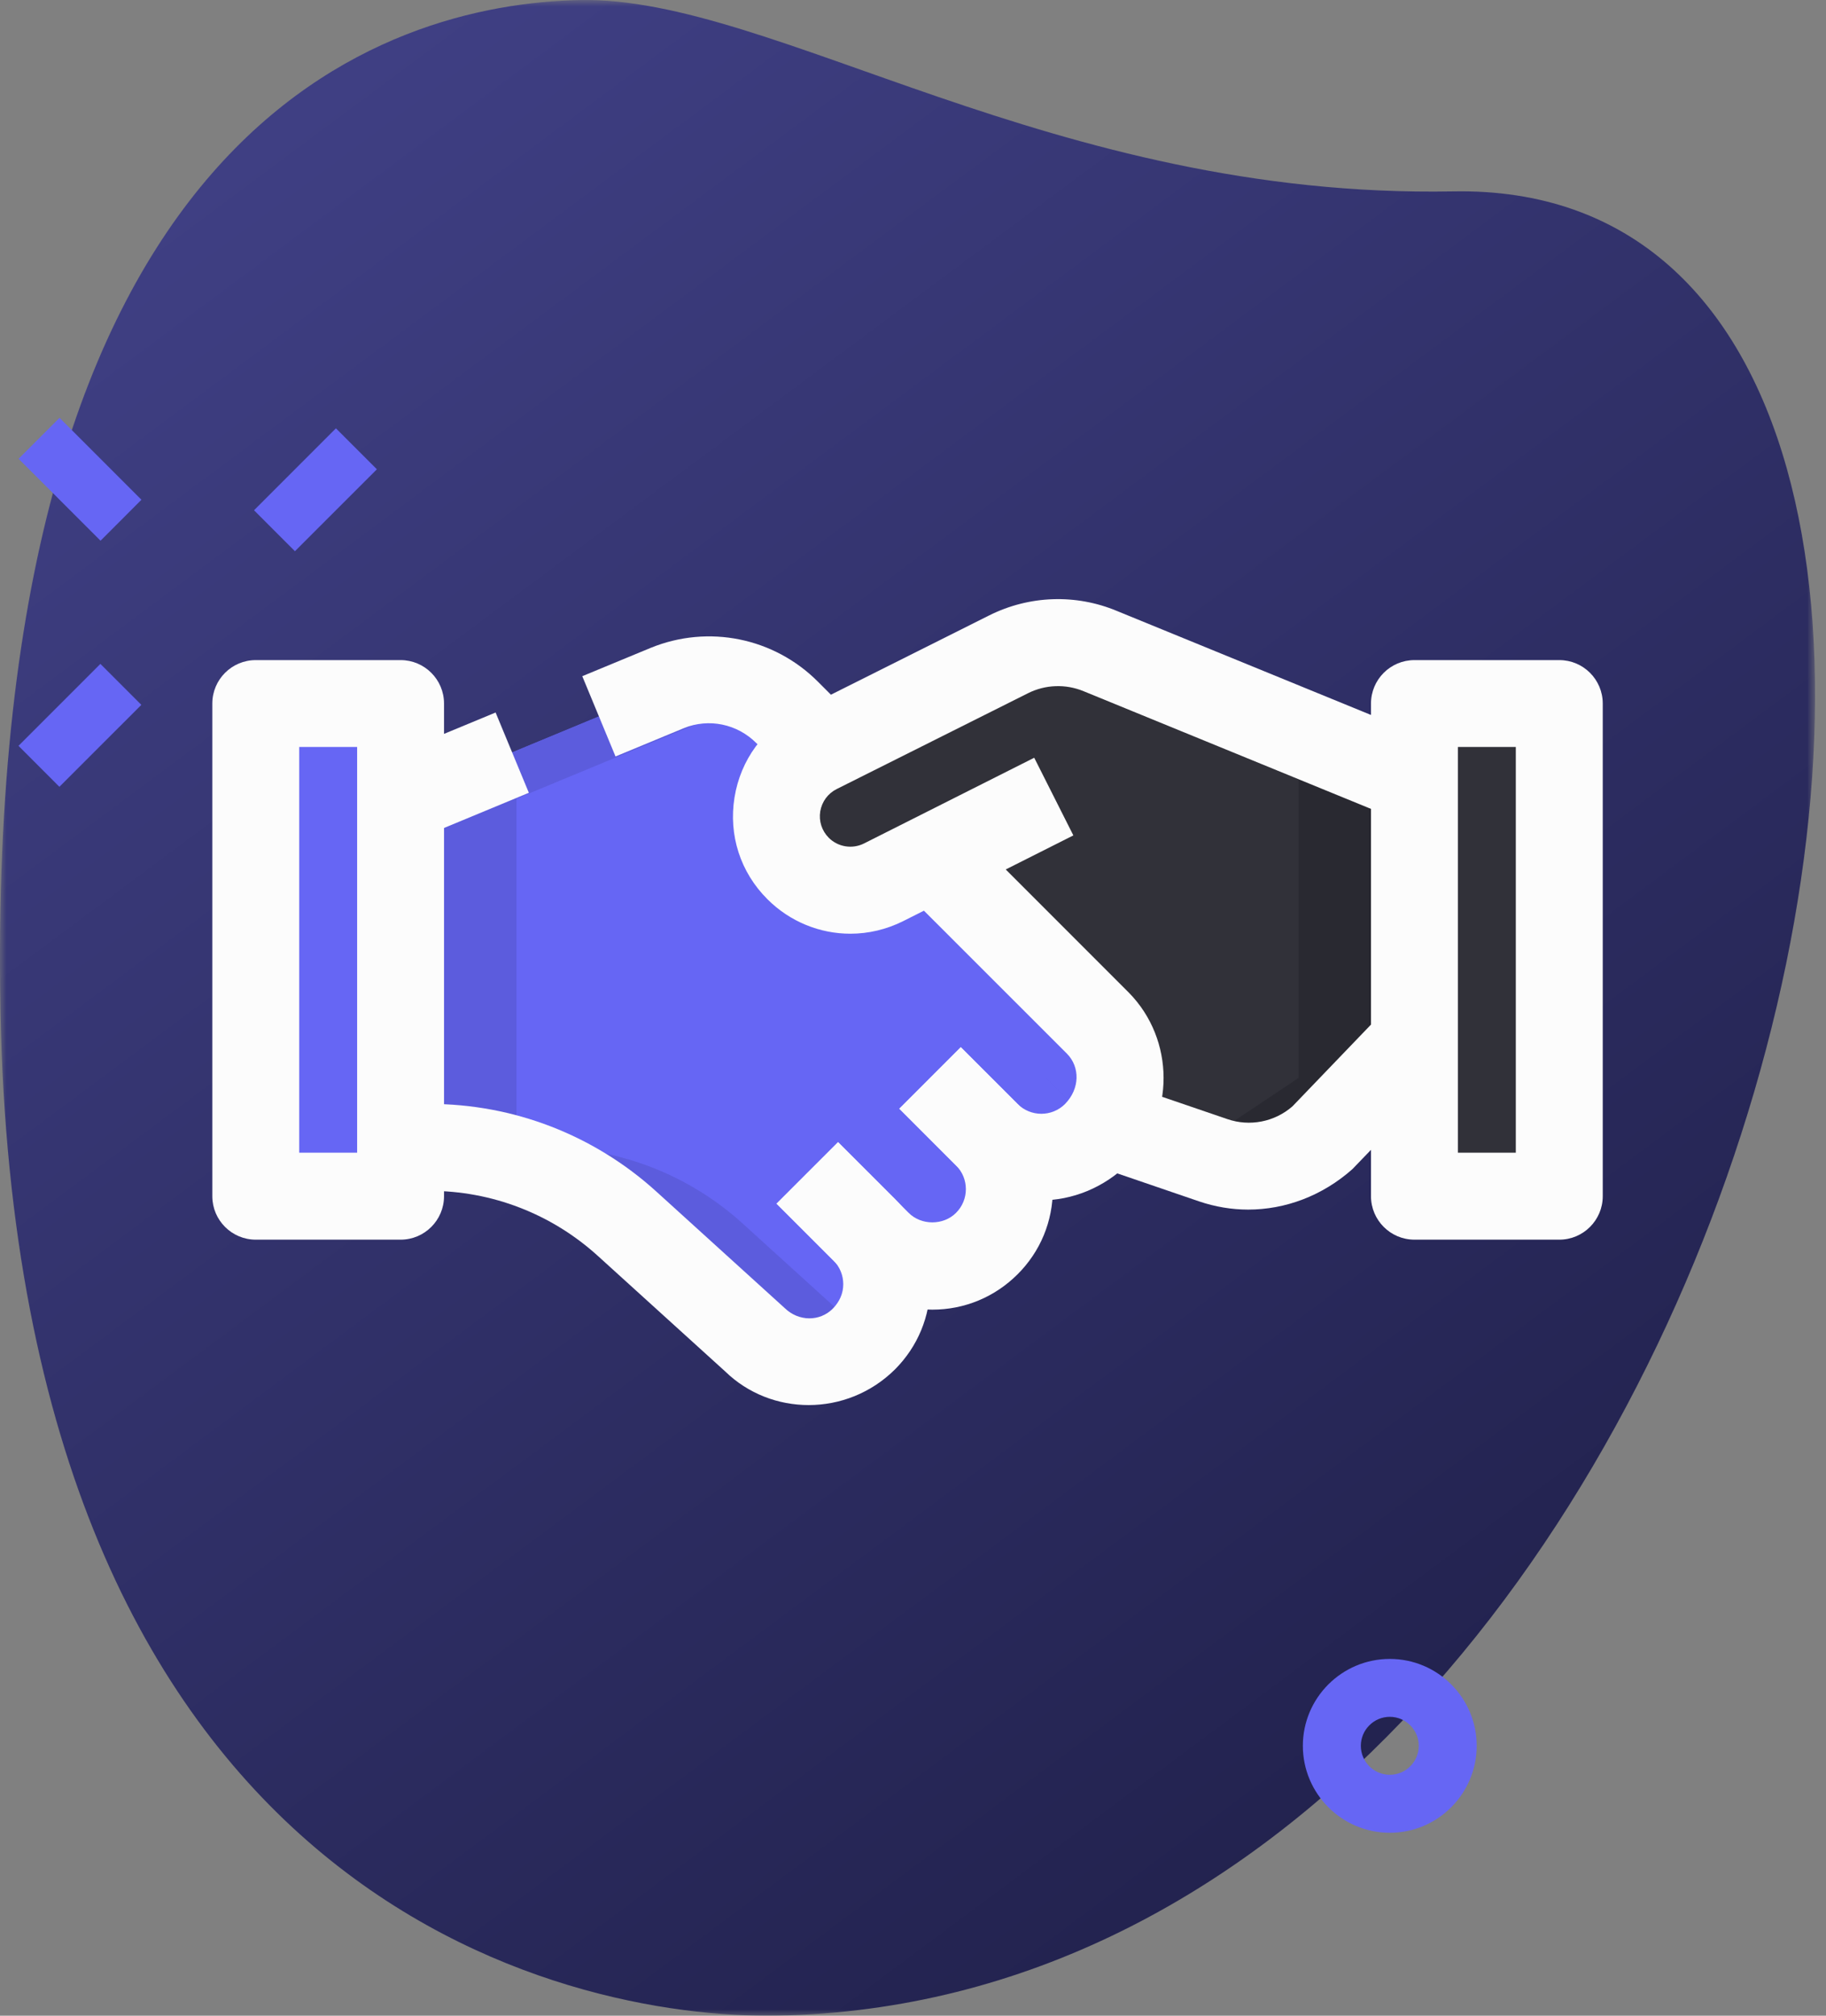 <?xml version="1.0" encoding="UTF-8"?>
<svg width="145px" height="160px" viewBox="0 0 145 160" version="1.1" xmlns="http://www.w3.org/2000/svg" xmlns:xlink="http://www.w3.org/1999/xlink">
    <rect x="0" y="0" width="145" height="160" fill="#808080" stroke="none"/>
    <title>rich / gift</title>
    <defs>
        <polygon id="path-1" points="0 0 144.131 0 144.131 159.999 0 159.999"></polygon>
        <linearGradient x1="9.425%" y1="0%" x2="90.575%" y2="100%" id="linearGradient-3">
            <stop stop-color="#414187" offset="0%"></stop>
            <stop stop-color="#1B1B41" offset="100%"></stop>
        </linearGradient>
    </defs>
    <g id="Social-Media" stroke="none" stroke-width="1" fill="none" fill-rule="evenodd">
        <g id="Group" transform="translate(-8, 0)">
            <g id="Group-32" transform="translate(8, 0.001)">
                <g id="Group-3">
                    <mask id="mask-2" fill="white">
                        <use xlink:href="#path-1"></use>
                    </mask>
                    <g id="Clip-2"></g>
                    <path d="M115.39,15.192 C83.578,15.784 61.418,-0.288 46.086,0.004 C30.758,0.292 -1.282,9.704 0.038,80.236 C1.358,150.768 44.866,160.304 61.734,159.992 C140.694,158.516 171.738,14.14 115.39,15.192" id="Fill-1" fill="url(#linearGradient-3)" mask="url(#mask-2)"></path>
                </g>
                <polygon id="Fill-4" fill="#6666F4" points="20.171 40.501 26.675 33.997 29.927 37.249 23.419 43.753"></polygon>
                <polygon id="Fill-6" fill="#6666F4" points="1.468 59.2 7.972 52.696 11.224 55.948 4.716 62.452"></polygon>
                <polygon id="Fill-8" fill="#6666F4" points="1.476 36.415 4.728 33.163 11.232 39.667 7.984 42.919"></polygon>
                <path d="M110.362,136.274 C109.094,136.274 108.062,137.31 108.062,138.574 C108.062,139.842 109.094,140.874 110.362,140.874 C111.63,140.874 112.662,139.842 112.662,138.574 C112.662,137.31 111.63,136.274 110.362,136.274 M110.362,145.478 C106.558,145.478 103.458,142.378 103.458,138.574 C103.458,134.77 106.558,131.678 110.362,131.678 C114.166,131.678 117.262,134.77 117.262,138.574 C117.262,142.378 114.166,145.478 110.362,145.478" id="Fill-10" fill="#6666F4"></path>
                <path d="M87.202,81.239 L74.046,68.083 L65.018,59.063 L62.502,56.547 C60.03,54.079 56.278,53.283 53.01,54.607 L31.81,63.395 L31.81,91.079 L34.114,91.079 C39.91,91.079 45.494,93.239 49.786,97.131 L59.974,106.375 C62.374,108.703 66.194,108.675 68.562,106.319 L68.618,106.259 C70.998,103.879 71.002,100.023 68.634,97.639 L69.714,98.715 C72.106,101.107 75.97,101.107 78.358,98.715 C80.75,96.327 80.75,92.463 78.358,90.071 L73.858,85.575 L73.866,85.575 L78.374,90.083 C80.766,92.475 84.63,92.475 87.022,90.083 L87.206,89.899 C89.55,87.495 89.55,83.635 87.202,81.239" id="Fill-12" fill="#6666F4"></path>
                <path d="M112.319,61.88 L87.367,51.676 C85.027,50.7 82.375,50.796 80.111,51.932 L64.903,59.544 C61.323,61.336 60.551,66.108 63.383,68.94 C65.171,70.728 67.903,71.168 70.171,70.028 L83.683,63.22 L76.619,70.656 L87.203,81.24 L87.203,89.888 L97.399,92.572 L104.055,91.076 L112.319,85.556 L112.319,61.88 Z" id="Fill-14" fill="#313139"></path>
                <polygon id="Fill-16" fill="#313139" points="112.32 94.947 123.824 94.947 123.824 55.843 112.32 55.843"></polygon>
                <polygon id="Fill-18" fill="#6666F4" points="20.312 94.947 31.812 94.947 31.812 55.843 20.312 55.843"></polygon>
                <path d="M77.835,97.63 C78.111,97.906 78.247,98.258 78.455,98.57 C78.511,98.51 78.531,98.434 78.583,98.378 L77.835,97.63 Z" id="Fill-19" fill="#5C5CDD"></path>
                <path d="M58.987,97.13 C54.695,93.23 49.107,91.078 43.311,91.078 L41.011,91.078 L41.011,63.394 L60.719,55.226 C58.403,53.878 55.571,53.57 53.011,54.606 L31.811,63.394 L31.811,91.078 L34.111,91.078 C39.907,91.078 45.495,93.238 49.783,97.13 L59.975,106.378 C62.375,108.706 66.195,108.678 68.563,106.318 L68.619,106.258 C68.691,106.19 68.715,106.09 68.779,106.018 L58.987,97.13 Z" id="Fill-20" fill="#5C5CDD"></path>
                <polygon id="Fill-21" fill="#5C5CDD" points="83.062 85.563 83.058 85.563 87.274 89.779 87.278 89.779"></polygon>
                <path d="M87.366,51.676 C85.026,50.7 82.374,50.792 80.114,51.928 L79.514,52.228 L103.118,61.884 L103.118,85.56 L94.854,91.08 L93.162,91.456 L97.402,92.572 L104.058,91.076 L112.326,85.556 L112.326,61.88 L87.366,51.676 Z" id="Fill-22" fill="#292931"></path>
                <path d="M82.616,95.282 C80.18,95.282 77.764,94.354 75.924,92.514 L71.416,88.002 L76.3,83.122 L80.808,87.63 C81.848,88.666 83.536,88.666 84.572,87.63 C85.764,86.414 85.764,84.698 84.736,83.646 L71.604,70.522 L76.488,65.638 L89.644,78.794 C93.312,82.53 93.312,88.582 89.668,92.298 C87.672,94.298 85.128,95.282 82.616,95.282" id="Fill-23" fill="#FCFCFC"></path>
                <polygon id="Fill-24" fill="#FCFCFC" points="30.499 60.223 39.355 56.555 41.995 62.927 33.139 66.599"></polygon>
                <path d="M62.581,61.504 L60.061,58.984 C58.541,57.456 56.281,56.992 54.305,57.796 L48.877,60.044 L46.237,53.672 L51.689,51.416 C56.257,49.56 61.461,50.616 64.945,54.104 L67.457,56.62 L62.581,61.504 Z" id="Fill-25" fill="#FCFCFC"></path>
                <path d="M67.526,74.114 C65.114,74.114 62.734,73.17 60.938,71.374 C58.79,69.23 57.846,66.294 58.326,63.298 C58.81,60.306 60.642,57.814 63.354,56.458 L78.562,48.842 C81.738,47.258 85.43,47.13 88.694,48.494 L113.622,58.694 L111.01,65.082 L86.058,54.87 C84.618,54.27 83.014,54.338 81.646,55.018 L66.442,62.63 C65.742,62.982 65.266,63.63 65.134,64.406 C65.014,65.182 65.258,65.942 65.814,66.502 C66.554,67.238 67.682,67.414 68.61,66.95 L82.126,60.146 L85.234,66.31 L71.722,73.114 C70.386,73.782 68.95,74.114 67.526,74.114" id="Fill-26" fill="#FCFCFC"></path>
                <path d="M74.034,103.954 C71.482,103.954 69.082,102.954 67.274,101.15 L61.658,95.538 L66.542,90.658 L72.154,96.27 C73.158,97.278 74.914,97.278 75.918,96.27 C76.422,95.766 76.698,95.094 76.698,94.386 C76.698,93.682 76.422,93.01 75.918,92.506 L71.414,88.002 L76.29,83.122 L80.802,87.626 C82.614,89.438 83.606,91.834 83.606,94.386 C83.606,96.946 82.614,99.346 80.802,101.15 C78.994,102.954 76.594,103.954 74.034,103.954 C74.038,103.954 74.038,103.954 74.034,103.954" id="Fill-27" fill="#FCFCFC"></path>
                <path d="M64.214,111.528 C61.806,111.528 59.41,110.636 57.57,108.844 L47.47,99.684 C43.802,96.356 39.058,94.524 34.118,94.524 L31.814,94.524 L31.814,87.624 L34.118,87.624 C40.778,87.624 47.166,90.092 52.11,94.572 L62.298,103.816 C63.422,104.916 65.102,104.904 66.126,103.88 C66.686,103.312 66.962,102.64 66.962,101.936 C66.962,101.224 66.686,100.552 66.186,100.052 L61.678,95.544 L66.558,90.66 L71.07,95.168 C72.874,96.976 73.87,99.376 73.87,101.936 C73.87,104.488 72.874,106.888 71.07,108.696 C69.162,110.588 66.682,111.528 64.214,111.528" id="Fill-28" fill="#FCFCFC"></path>
                <path d="M99.112,96.012 C97.808,96.012 96.496,95.792 95.228,95.364 L87.008,92.552 L89.24,86.02 L97.46,88.828 C99.24,89.444 101.224,89.052 102.636,87.812 L109.828,80.328 L114.796,85.116 L107.388,92.804 C104.992,94.928 102.056,96.012 99.112,96.012" id="Fill-29" fill="#FCFCFC"></path>
                <path d="M115.772,91.495 L120.368,91.495 L120.368,59.291 L115.772,59.291 L115.772,91.495 Z M123.824,98.399 L112.32,98.399 C110.416,98.399 108.868,96.851 108.868,94.951 L108.868,55.843 C108.868,53.939 110.416,52.395 112.32,52.395 L123.824,52.395 C125.724,52.395 127.272,53.939 127.272,55.843 L127.272,94.951 C127.272,96.851 125.724,98.399 123.824,98.399 L123.824,98.399 Z" id="Fill-30" fill="#FCFCFC"></path>
                <path d="M23.76,91.495 L28.36,91.495 L28.36,59.291 L23.76,59.291 L23.76,91.495 Z M31.812,98.399 L20.312,98.399 C18.404,98.399 16.86,96.851 16.86,94.951 L16.86,55.843 C16.86,53.939 18.404,52.395 20.312,52.395 L31.812,52.395 C33.712,52.395 35.26,53.939 35.26,55.843 L35.26,94.951 C35.26,96.851 33.712,98.399 31.812,98.399 L31.812,98.399 Z" id="Fill-31" fill="#FCFCFC"></path>
            </g>
        </g>
    </g>
</svg>